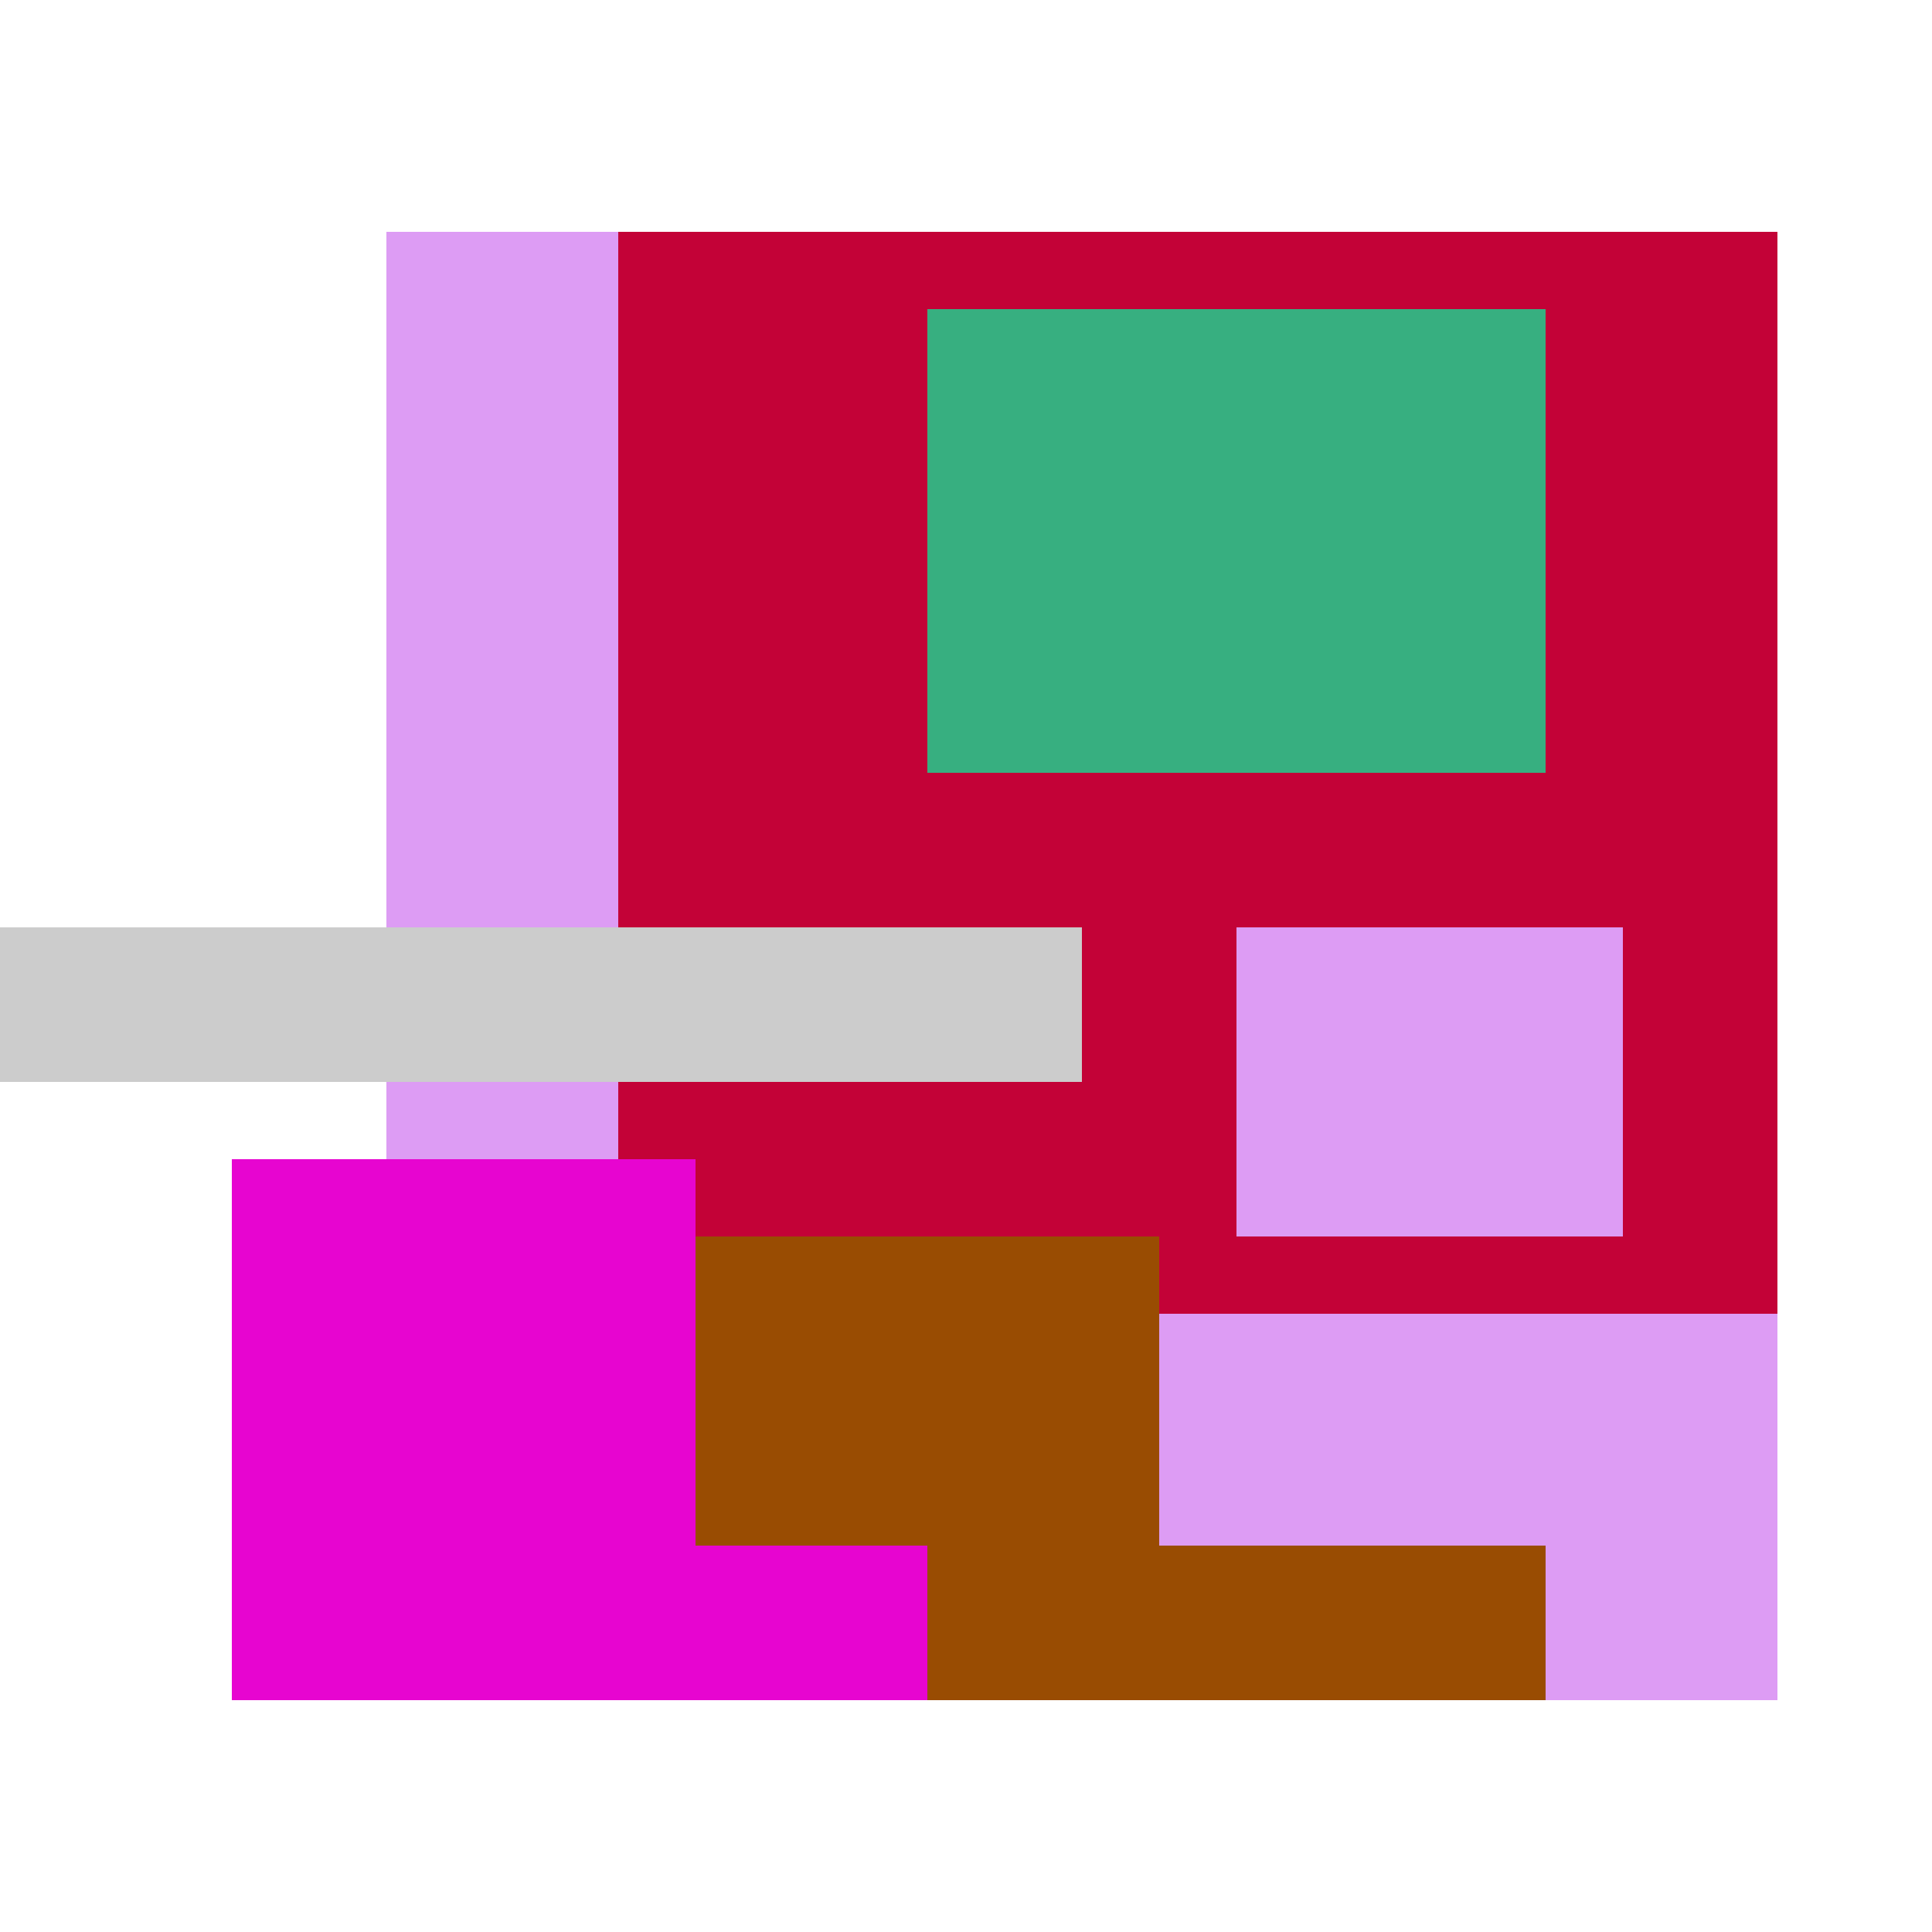 <svg xmlns="http://www.w3.org/2000/svg" viewBox="0 0 25 25" width="1000" height="1000" shape-rendering="crispEdges"><rect x="6" y="3" width="17" height="18" fill="#C30237"/><rect x="12" y="4" width="8" height="6" fill="#37AF80"/><rect x="5" y="3" width="3" height="13" fill="#DD9CF4"/><rect x="16" y="12" width="5" height="4" fill="#DD9CF4"/><rect x="13" y="17" width="10" height="5" fill="#DD9CF4"/><rect x="5" y="16" width="10" height="6" fill="#994C02"/><rect x="15" y="20" width="5" height="2" fill="#994C02"/><rect x="3" y="15" width="6" height="7" fill="#E705D0"/><rect x="9" y="20" width="3" height="2" fill="#E705D0"/><rect x="0" y="12" width="14" height="2" fill="#cccccc"/></svg>